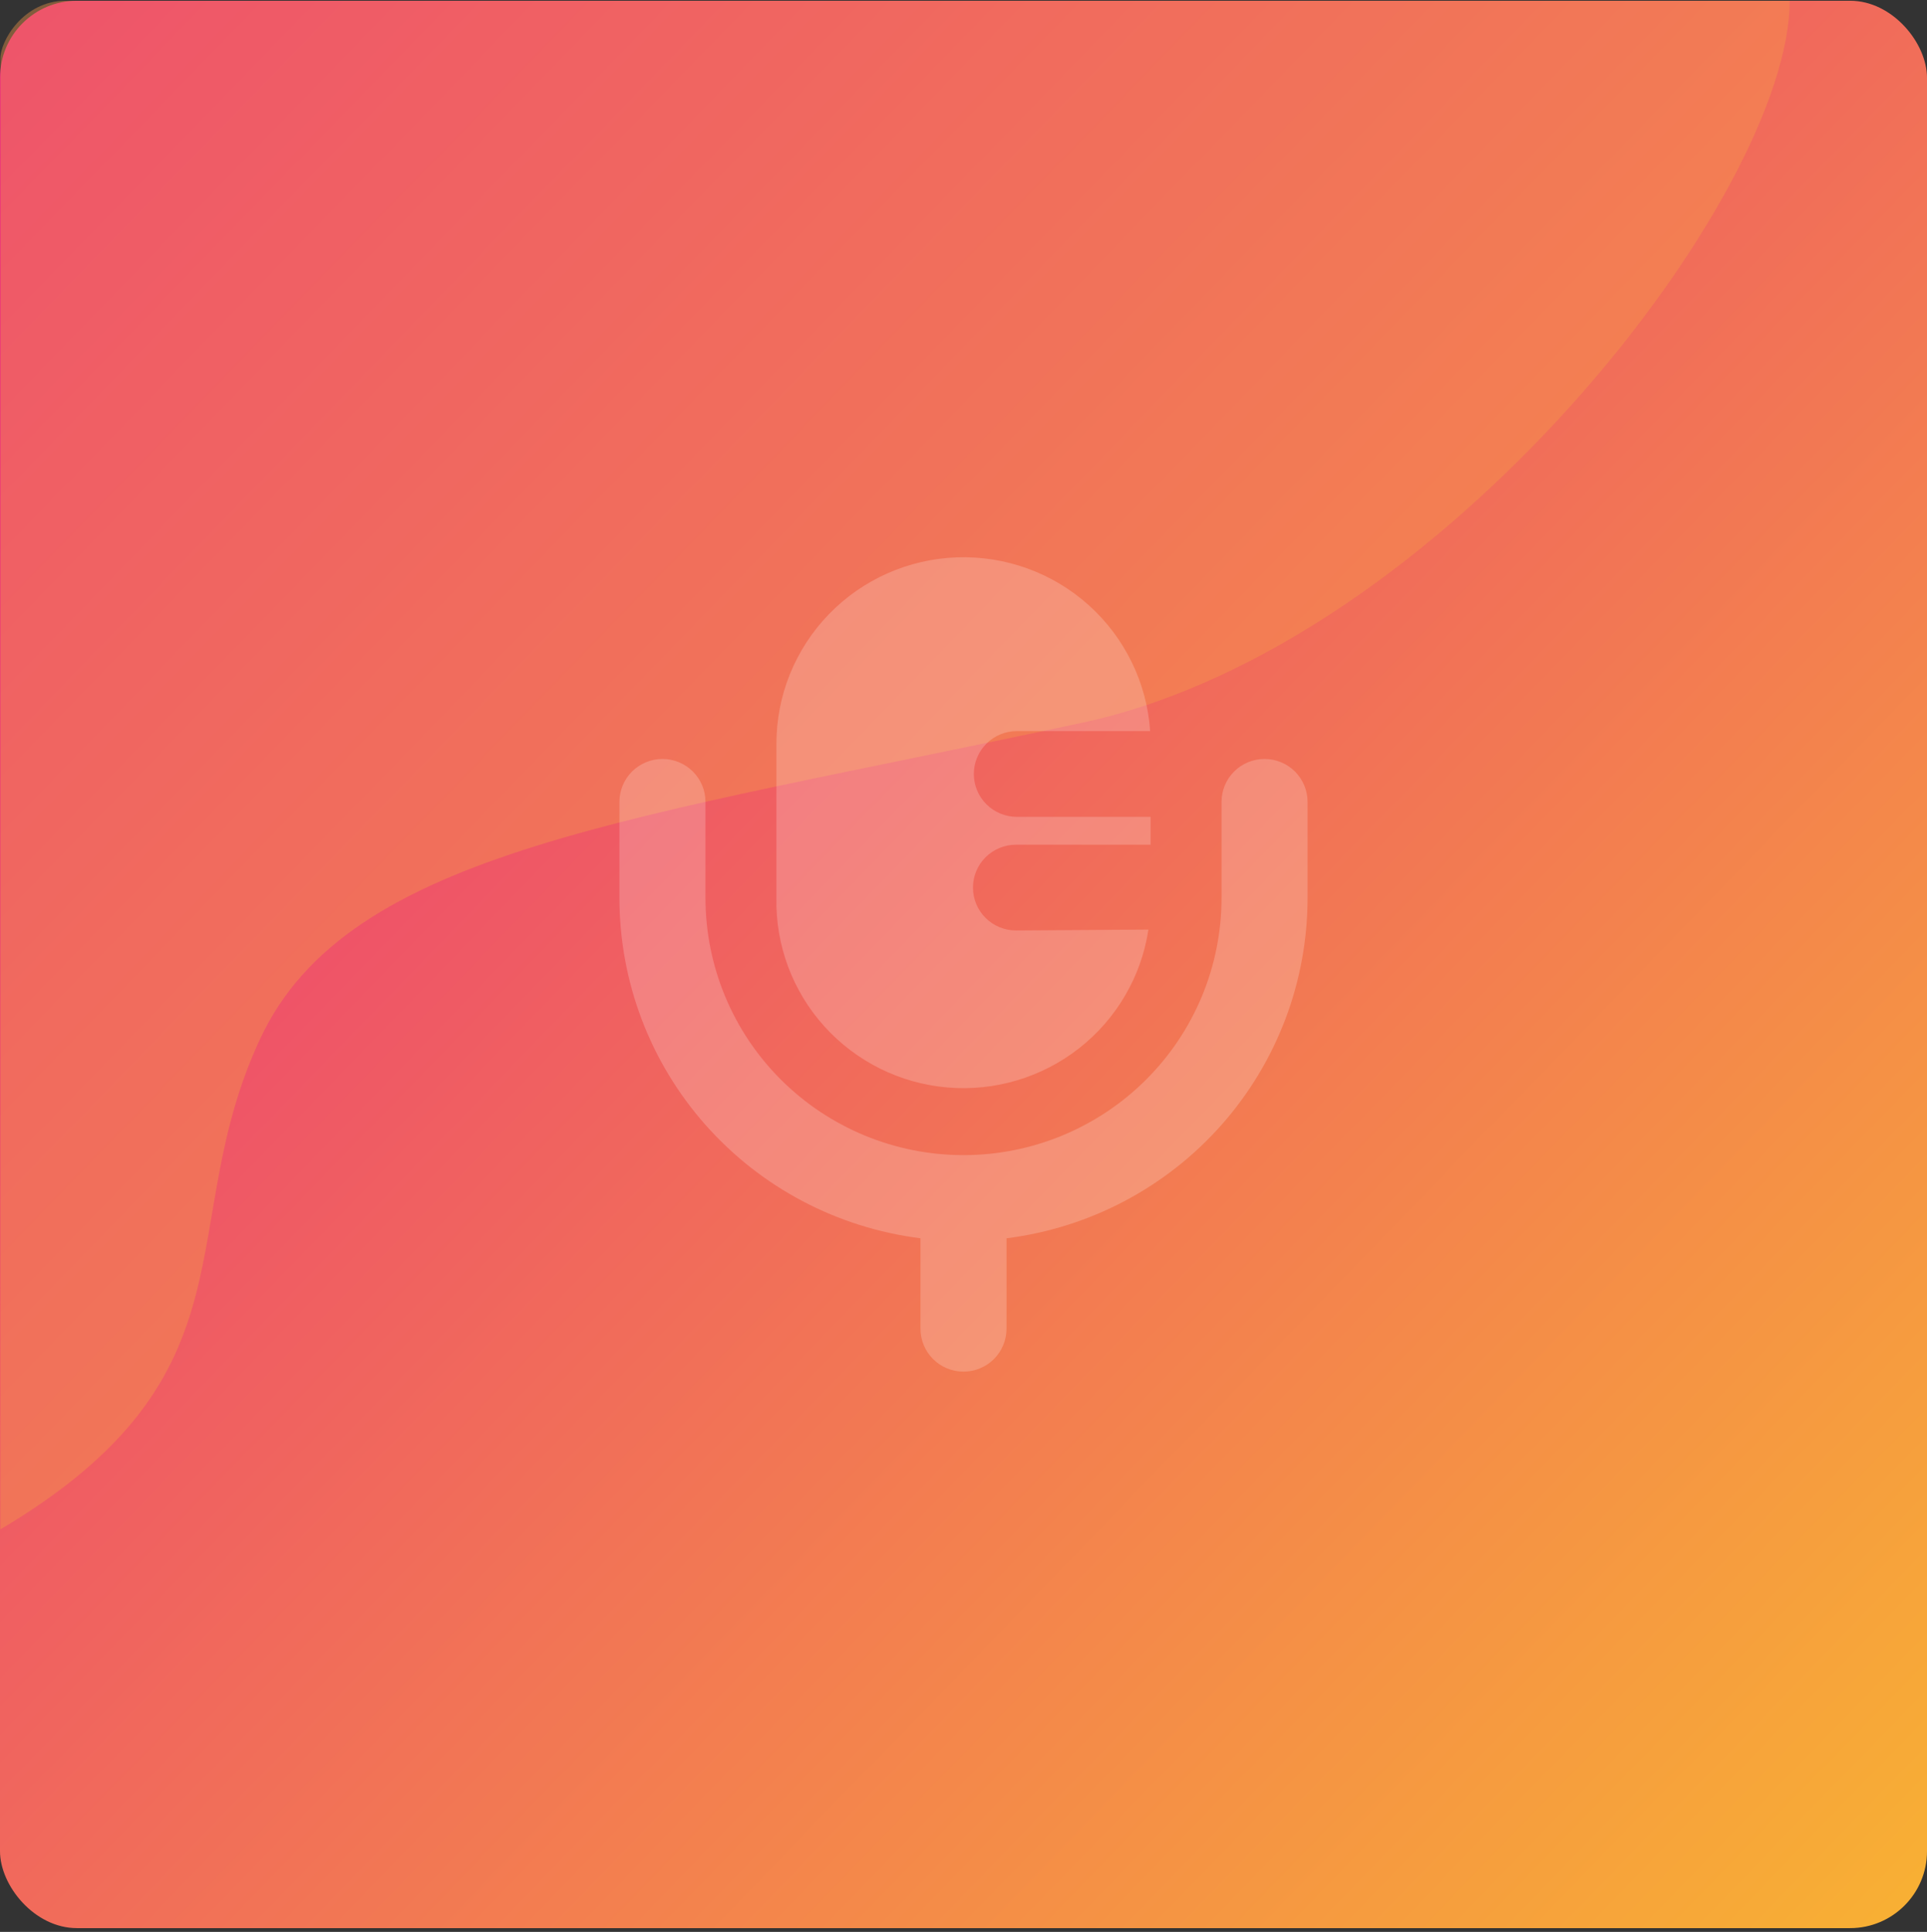 <svg width="426" height="427" viewBox="0 0 426 427" fill="none" xmlns="http://www.w3.org/2000/svg">
<rect x="0" y="0" width="426" height="427" fill="#333333" stroke="none"/>
<rect y="0.165" width="426" height="426" rx="17" fill="url(#paint0_linear_749_342)"/>
<path opacity="0.4" d="M239.414 159.701C318.994 142.549 395.644 42.936 395.644 0.166L14.542 0.166C5.133 0.166 2.97004e-05 9.147 0.092 12.996C0.184 16.846 0.092 338.031 0.092 338.031C57.946 303.727 37.967 271.442 57.529 229.571C77.091 187.7 139.94 181.141 239.414 159.701Z" fill="#F69A4A"/>
<path opacity="0.2" d="M289.061 177.228V198.455C289.067 216.924 282.308 234.76 270.054 248.614C257.8 262.467 240.893 271.386 222.508 273.695V293.689C222.508 296.202 221.506 298.612 219.723 300.39C217.94 302.167 215.522 303.165 213 303.165C210.478 303.165 208.06 302.167 206.277 300.39C204.494 298.612 203.492 296.202 203.492 293.689V273.695C185.107 271.386 168.2 262.467 155.946 248.614C143.692 234.76 136.933 216.924 136.939 198.455V177.228C136.939 174.715 137.941 172.305 139.724 170.528C141.507 168.751 143.925 167.752 146.447 167.752C148.969 167.752 151.387 168.751 153.17 170.528C154.953 172.305 155.955 174.715 155.955 177.228V198.455C155.955 213.534 161.965 227.996 172.663 238.658C183.361 249.321 197.871 255.311 213 255.311C228.129 255.311 242.639 249.321 253.337 238.658C264.035 227.996 270.046 213.534 270.046 198.455V177.228C270.046 174.715 271.047 172.305 272.83 170.528C274.613 168.751 277.032 167.752 279.553 167.752C282.075 167.752 284.493 168.751 286.276 170.528C288.059 172.305 289.061 174.715 289.061 177.228ZM224.599 205.657C222.078 205.657 219.659 204.658 217.876 202.881C216.093 201.104 215.092 198.694 215.092 196.18C215.092 193.667 216.093 191.257 217.876 189.48C219.659 187.703 222.078 186.704 224.599 186.704H254.358V180.545H224.789C222.268 180.545 219.85 179.547 218.067 177.77C216.284 175.992 215.282 173.582 215.282 171.069C215.282 168.556 216.284 166.145 218.067 164.368C219.85 162.591 222.268 161.593 224.789 161.593H254.263C253.536 150.923 248.676 140.952 240.711 133.786C232.745 126.62 222.297 122.821 211.573 123.19C200.849 123.559 190.689 128.067 183.238 135.764C175.787 143.46 171.629 153.741 171.642 164.436V198.455C171.429 208.921 175.219 219.076 182.244 226.859C189.269 234.642 199.001 239.469 209.466 240.362C219.931 241.254 230.345 238.144 238.594 231.664C246.843 225.183 252.309 215.817 253.883 205.467L224.599 205.657Z" fill="white"/>
<defs>
<linearGradient id="paint0_linear_749_342" x1="-96.235" y1="-80.245" x2="426" y2="426.165" gradientUnits="userSpaceOnUse">
<stop stop-color="#E70992"/>
<stop offset="1" stop-color="#F8B133"/>
</linearGradient>
</defs>
</svg>
